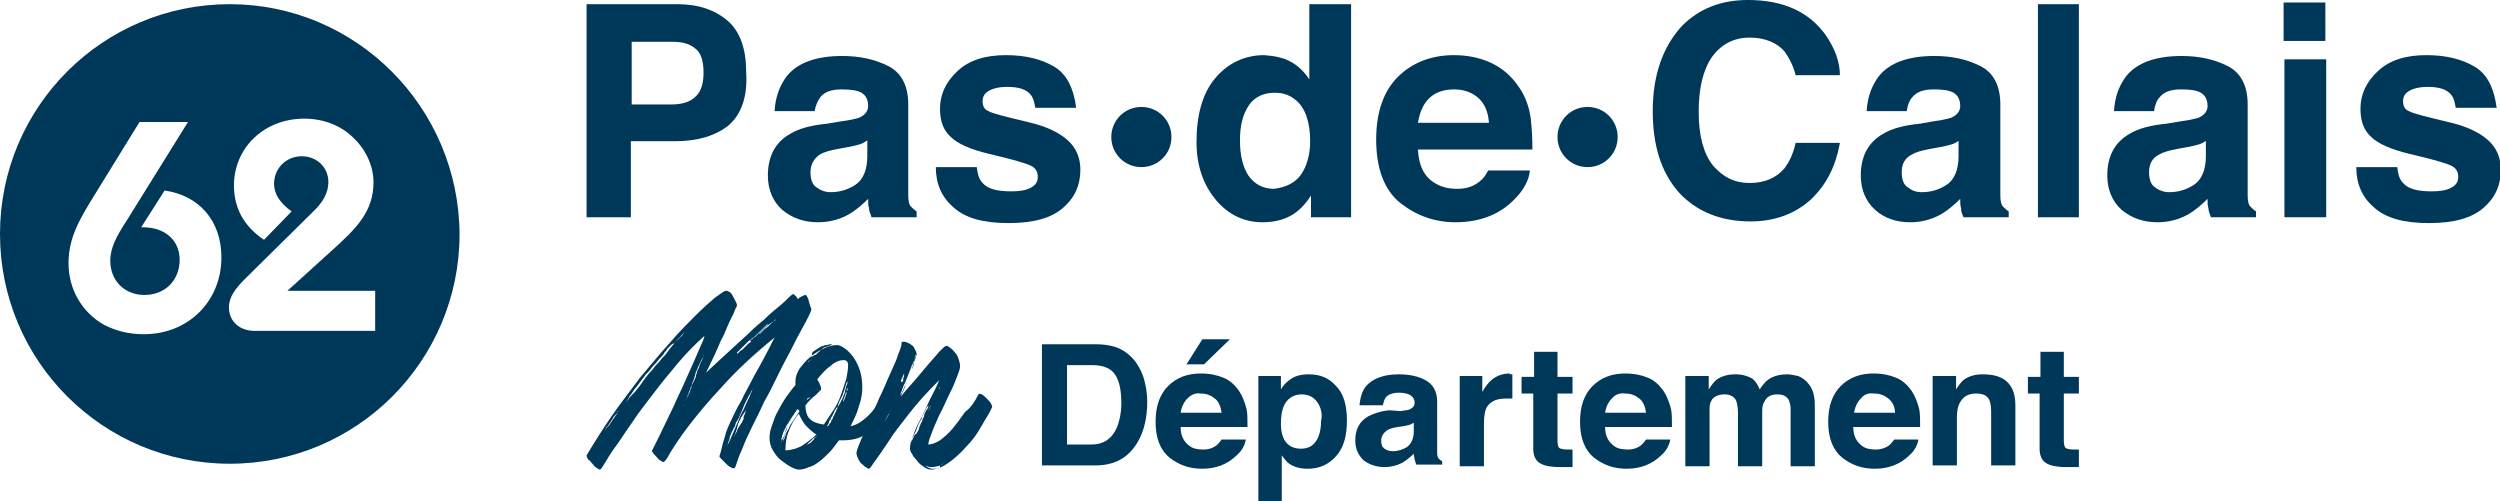 <?xml version="1.0" encoding="utf-8"?>
<!-- Generator: $$$/GeneralStr/196=Adobe Illustrator 27.6.0, SVG Export Plug-In . SVG Version: 6.00 Build 0)  -->
<svg version="1.1" id="Calque_1" xmlns="http://www.w3.org/2000/svg" xmlns:xlink="http://www.w3.org/1999/xlink" x="0px" y="0px"
	 viewBox="0 0 299.2 60" style="enable-background:new 0 0 299.2 60;" xml:space="preserve">
<style type="text/css">
	.st0{fill:#00385A;}
</style>
<g>
	<path class="st0" d="M27.5,0.5C12.3,0.5,0,12.8,0,28c0,15.2,12.3,27.5,27.5,27.5c15.2,0,27.5-12.3,27.5-27.5
		C54.9,12.8,42.6,0.5,27.5,0.5z M17.2,40c-1.8,0-3.3-0.4-4.7-1.1c-2.7-1.5-4.3-4.3-4.3-7.4c0-3.1,1.4-5.4,3.2-8.3l5.3-8.6h5.8
		l-7.4,11.9c-1.1,1.7-1.9,3.1-1.9,4.7c0,2.4,1.7,4.1,4.1,4.1c2.5,0,4.2-1.8,4.2-4.2c0-2.3-1.7-3.9-4.4-3.9c-0.1,0-0.1,0-0.2,0
		l2.8-4.4c4.2,0.6,6.8,3.7,6.8,8C26.5,36,22.6,40,17.2,40z M44.8,39.6H30.5c-1.9,0-3.1-1.2-3.1-2.8c0-1.3,0.8-2.3,2-3.5l8-7.9
		c1.3-1.2,1.9-2.4,1.9-3.6c0-1.8-1.4-3.1-3.2-3.1c-1.8,0-3.3,1.4-3.3,3.3c0,1.2,0.7,2.3,2.1,3.3l-3.3,3.4c-2.4-1.6-3.6-3.8-3.6-6.5
		c0-4.5,3.6-8,8.4-8c2.3,0,4.4,0.8,5.9,2.3c1.5,1.4,2.4,3.4,2.4,5.3c0,3.5-2,5.5-5,8.2l-5.3,4.8h10.5V39.6z"/>
	<g>
		<g>
			<path class="st0" d="M133.4,41.5c1,0.3,1.9,1,2.5,1.8c0.5,0.7,0.9,1.5,1.1,2.4c0.2,0.8,0.3,1.6,0.3,2.4c0,1.9-0.4,3.6-1.2,4.9
				c-1.1,1.8-2.7,2.7-5,2.7h-6.4V41.2h6.4C132,41.2,132.7,41.3,133.4,41.5z M127.7,43.7v9.5h2.9c1.5,0,2.5-0.7,3.1-2.1
				c0.3-0.8,0.5-1.7,0.5-2.8c0-1.5-0.2-2.6-0.7-3.4c-0.5-0.8-1.4-1.2-2.8-1.2H127.7z"/>
			<path class="st0" d="M146.4,45.2c0.8,0.3,1.4,0.9,1.9,1.6c0.4,0.6,0.7,1.4,0.9,2.2c0.1,0.5,0.1,1.2,0.1,2.1h-8
				c0,1.1,0.4,1.8,1.1,2.3c0.4,0.3,1,0.4,1.6,0.4c0.7,0,1.2-0.2,1.6-0.5c0.2-0.2,0.4-0.4,0.6-0.7h2.9c-0.1,0.6-0.4,1.3-1.1,1.9
				c-1,1-2.4,1.6-4.1,1.6c-1.5,0-2.7-0.4-3.9-1.3c-1.1-0.9-1.7-2.3-1.7-4.3c0-1.9,0.5-3.3,1.5-4.3c1-1,2.3-1.5,3.9-1.5
				C144.8,44.7,145.7,44.9,146.4,45.2z M142.1,47.7c-0.4,0.4-0.7,1-0.8,1.7h4.9c-0.1-0.7-0.3-1.3-0.8-1.7c-0.5-0.4-1-0.6-1.7-0.6
				C143.1,47,142.6,47.2,142.1,47.7z M147.2,40.6l-3.1,3h-2.1l1.9-3H147.2z"/>
			<path class="st0" d="M159.9,46.2c0.9,0.9,1.3,2.3,1.3,4.1c0,1.9-0.4,3.3-1.3,4.3c-0.9,1-2,1.5-3.4,1.5c-0.9,0-1.6-0.2-2.2-0.6
				c-0.3-0.2-0.6-0.6-0.9-1V60h-2.8V45h2.7v1.6c0.3-0.5,0.6-0.8,1-1.1c0.6-0.5,1.4-0.7,2.3-0.7C158,44.8,159,45.2,159.9,46.2z
				 M157.7,48.2c-0.4-0.6-1-1-1.9-1c-1,0-1.8,0.5-2.2,1.5c-0.2,0.5-0.3,1.2-0.3,2c0,1.2,0.3,2.1,1,2.6c0.4,0.3,0.9,0.4,1.4,0.4
				c0.8,0,1.4-0.3,1.8-0.9c0.4-0.6,0.6-1.4,0.6-2.4C158.3,49.6,158.1,48.8,157.7,48.2z"/>
			<path class="st0" d="M167.6,49.2c0.5-0.1,0.9-0.1,1.1-0.2c0.4-0.2,0.6-0.4,0.6-0.8c0-0.4-0.2-0.7-0.5-0.9
				c-0.3-0.2-0.8-0.3-1.4-0.3c-0.7,0-1.2,0.2-1.5,0.5c-0.2,0.2-0.3,0.6-0.4,1h-2.8c0.1-0.9,0.3-1.7,0.8-2.3c0.8-0.9,2.1-1.4,3.9-1.4
				c1.2,0,2.3,0.2,3.2,0.7c0.9,0.5,1.4,1.3,1.4,2.6V53c0,0.3,0,0.8,0,1.2c0,0.4,0.1,0.6,0.2,0.7c0.1,0.1,0.2,0.2,0.4,0.3v0.4h-3.1
				c-0.1-0.2-0.1-0.4-0.2-0.6c0-0.2-0.1-0.4-0.1-0.7c-0.4,0.4-0.9,0.8-1.4,1.1c-0.6,0.3-1.3,0.5-2.1,0.5c-1,0-1.8-0.3-2.5-0.8
				c-0.6-0.6-1-1.3-1-2.4c0-1.3,0.5-2.3,1.6-2.9c0.6-0.3,1.4-0.6,2.5-0.7L167.6,49.2z M169.4,50.5c-0.2,0.1-0.4,0.2-0.6,0.3
				c-0.2,0.1-0.4,0.1-0.8,0.2l-0.7,0.1c-0.6,0.1-1,0.2-1.3,0.4c-0.4,0.3-0.7,0.7-0.7,1.2c0,0.5,0.1,0.8,0.4,1c0.3,0.2,0.6,0.3,1,0.3
				c0.6,0,1.2-0.2,1.7-0.5c0.5-0.4,0.8-1,0.8-1.9V50.5z"/>
			<path class="st0" d="M180.8,44.8c0,0,0.1,0,0.2,0v2.9c-0.2,0-0.3,0-0.5,0c-0.1,0-0.3,0-0.3,0c-1.2,0-1.9,0.4-2.3,1.1
				c-0.2,0.4-0.3,1.1-0.3,1.9v5.1h-2.9V45h2.7v1.9c0.4-0.7,0.8-1.2,1.2-1.5c0.5-0.4,1.2-0.7,2.1-0.7
				C180.7,44.8,180.8,44.8,180.8,44.8z"/>
			<path class="st0" d="M182.1,47.1v-2h1.5v-3h2.8v3h1.8v2h-1.8v5.7c0,0.4,0.1,0.7,0.2,0.8c0.1,0.1,0.5,0.2,1,0.2c0.1,0,0.2,0,0.3,0
				c0.1,0,0.2,0,0.3,0v2.1l-1.4,0c-1.4,0-2.3-0.2-2.8-0.7c-0.3-0.3-0.5-0.8-0.5-1.5v-6.6H182.1z"/>
			<path class="st0" d="M197.2,45.2c0.8,0.3,1.4,0.9,1.9,1.6c0.4,0.6,0.7,1.4,0.9,2.2c0.1,0.5,0.1,1.2,0.1,2.1h-8
				c0,1.1,0.4,1.8,1.1,2.3c0.4,0.3,1,0.4,1.6,0.4c0.7,0,1.2-0.2,1.6-0.5c0.2-0.2,0.4-0.4,0.6-0.7h2.9c-0.1,0.6-0.4,1.3-1.1,1.9
				c-1,1-2.4,1.6-4.1,1.6c-1.5,0-2.7-0.4-3.9-1.3c-1.1-0.9-1.7-2.3-1.7-4.3c0-1.9,0.5-3.3,1.5-4.3c1-1,2.3-1.5,3.9-1.5
				C195.6,44.7,196.5,44.9,197.2,45.2z M192.9,47.7c-0.4,0.4-0.7,1-0.8,1.7h4.9c-0.1-0.7-0.3-1.3-0.8-1.7c-0.5-0.4-1-0.6-1.7-0.6
				C193.9,47,193.3,47.2,192.9,47.7z"/>
			<path class="st0" d="M215.2,45c0.5,0.2,0.9,0.5,1.3,1c0.3,0.4,0.5,0.8,0.6,1.4c0.1,0.4,0.1,0.9,0.1,1.6l0,6.8h-2.9v-6.9
				c0-0.4-0.1-0.7-0.2-1c-0.3-0.5-0.7-0.7-1.4-0.7c-0.8,0-1.3,0.3-1.6,1c-0.2,0.3-0.2,0.8-0.2,1.2v6.4h-2.9v-6.4
				c0-0.6-0.1-1.1-0.2-1.4c-0.2-0.5-0.7-0.8-1.4-0.8c-0.8,0-1.4,0.3-1.6,0.8c-0.2,0.3-0.2,0.7-0.2,1.3v6.5h-2.9V45h2.8v1.6
				c0.4-0.6,0.7-1,1-1.2c0.6-0.4,1.3-0.6,2.2-0.6c0.8,0,1.5,0.2,2,0.5c0.4,0.3,0.7,0.8,0.9,1.3c0.4-0.6,0.8-1.1,1.4-1.4
				c0.6-0.3,1.2-0.4,2-0.4C214.2,44.8,214.7,44.9,215.2,45z"/>
			<path class="st0" d="M226.9,45.2c0.8,0.3,1.4,0.9,1.9,1.6c0.4,0.6,0.7,1.4,0.9,2.2c0.1,0.5,0.1,1.2,0.1,2.1h-8
				c0,1.1,0.4,1.8,1.1,2.3c0.4,0.3,1,0.4,1.6,0.4c0.6,0,1.2-0.2,1.6-0.5c0.2-0.2,0.4-0.4,0.6-0.7h2.9c-0.1,0.6-0.4,1.3-1.1,1.9
				c-1,1-2.4,1.6-4.1,1.6c-1.5,0-2.7-0.4-3.9-1.3c-1.1-0.9-1.7-2.3-1.7-4.3c0-1.9,0.5-3.3,1.5-4.3c1-1,2.3-1.5,3.9-1.5
				C225.3,44.7,226.2,44.9,226.9,45.2z M222.7,47.7c-0.4,0.4-0.7,1-0.8,1.7h4.9c0-0.7-0.3-1.3-0.8-1.7c-0.5-0.4-1-0.6-1.7-0.6
				C223.6,47,223.1,47.2,222.7,47.7z"/>
			<path class="st0" d="M240.1,45.6c0.7,0.6,1.1,1.5,1.1,2.9v7.2h-2.9v-6.5c0-0.6-0.1-1-0.2-1.3c-0.3-0.6-0.8-0.8-1.6-0.8
				c-1,0-1.6,0.4-2,1.2c-0.2,0.4-0.3,1-0.3,1.6v5.8h-2.9V45h2.8v1.6c0.4-0.6,0.7-1,1-1.2c0.6-0.4,1.3-0.6,2.2-0.6
				C238.4,44.8,239.4,45,240.1,45.6z"/>
			<path class="st0" d="M242.7,47.1v-2h1.5v-3h2.8v3h1.8v2H247v5.7c0,0.4,0.1,0.7,0.2,0.8c0.1,0.1,0.5,0.2,1,0.2c0.1,0,0.2,0,0.3,0
				c0.1,0,0.2,0,0.3,0v2.1l-1.4,0c-1.4,0-2.3-0.2-2.8-0.7c-0.3-0.3-0.5-0.8-0.5-1.5v-6.6H242.7z"/>
		</g>
		<g>
			<path class="st0" d="M96.4,35.3c0.1,0,0.1,0.1,0.2,0.2c0.1,0.2,0.2,0.4,0.2,0.6c0.1,0.2,0.1,0.4,0.2,0.6c0.1,0.2,0.1,0.4,0.1,0.4
				c0,0-0.1,0.3-0.3,0.7c-0.2,0.4-0.5,1-0.9,1.7c-0.4,0.7-0.8,1.5-1.3,2.5c-0.5,0.9-1,1.9-1.5,2.9c-0.5,1-1,2.1-1.6,3.1
				c-0.5,1.1-1,2.1-1.5,3.1c-0.5,1-0.9,1.9-1.2,2.7c-0.4,0.8-0.6,1.6-0.8,2.1c0,0.1-0.2,0.2-0.4,0.1c-0.2-0.1-0.4-0.2-0.6-0.4
				c-0.2-0.2-0.4-0.4-0.6-0.6c-0.2-0.2-0.3-0.3-0.3-0.4c0.2-0.6,0.3-1.1,0.4-1.5c0.1-0.4,0.3-0.9,0.4-1.4c0.2-0.5,0.4-1,0.7-1.6
				c0.3-0.6,0.6-1.3,1.1-2.1c0.4-0.9,1-1.9,1.6-3.1c0.7-1.2,1.5-2.7,2.4-4.5c-2.6,2.1-4.7,4.1-6.3,5.9c-1.7,1.8-3,3.4-4,4.7
				c-1,1.3-1.7,2.4-2.2,3.2c-0.4,0.8-0.7,1.1-0.8,1.1c-0.1,0-0.2-0.1-0.4-0.2c-0.2-0.1-0.3-0.3-0.5-0.5c-0.2-0.2-0.3-0.3-0.4-0.5
				C78.1,54.1,78,54,78,54c0.2-0.4,0.5-1,0.9-1.8c0.4-0.8,0.8-1.7,1.3-2.7c0.5-1,0.9-2,1.4-3c0.5-1.1,0.9-2,1.3-2.9
				c0.4-0.9,0.7-1.6,1-2.3c0.3-0.6,0.4-1,0.4-1.1c-1.1,1-2.2,2.1-3.2,3.3c-1,1.2-2,2.4-2.9,3.6c-0.9,1.2-1.8,2.3-2.5,3.4
				c-0.8,1.1-1.4,2.1-2,2.9c-0.6,0.8-1,1.5-1.3,2c-0.3,0.5-0.5,0.8-0.6,0.8c-0.1,0-0.2-0.1-0.4-0.2c-0.2-0.1-0.3-0.3-0.5-0.5
				c-0.2-0.2-0.3-0.4-0.5-0.5c-0.1-0.2-0.2-0.3-0.2-0.5c0.9-1.5,1.9-3.1,3-4.7c1.1-1.6,2.3-3.1,3.4-4.6c1.2-1.4,2.3-2.8,3.5-4.1
				c1.1-1.3,2.2-2.4,3.1-3.3c0.9-0.9,1.8-1.7,2.4-2.2c0.7-0.5,1.1-0.8,1.3-0.8c0.2,0,0.3,0.1,0.5,0.2c0.2,0.2,0.3,0.4,0.4,0.6
				c0.1,0.2,0.2,0.4,0.3,0.6c0.1,0.2,0.1,0.3,0.1,0.4c0,0-0.1,0.2-0.2,0.4c-0.1,0.2-0.2,0.6-0.4,0.9c-0.2,0.4-0.4,0.8-0.6,1.3
				c-0.2,0.5-0.4,1-0.7,1.5c-0.5,1.2-1.1,2.5-1.8,3.9c1.9-1.8,3.6-3.3,5.1-4.7c0.6-0.6,1.3-1.2,1.9-1.7c0.6-0.6,1.2-1.1,1.7-1.5
				c0.5-0.4,0.9-0.8,1.2-1.1c0.3-0.3,0.5-0.4,0.5-0.4c0.1,0,0.1,0,0.2,0.1c0.1,0.1,0.1,0.1,0.2,0.2c0.1,0.1,0.1,0.2,0.2,0.3
				c0.1-0.1,0.1-0.1,0.2-0.2C96.1,35.4,96.3,35.3,96.4,35.3z M73.9,49.4c0-0.1,0.1-0.1,0.1-0.2c0-0.1,0.1-0.1,0.1-0.1
				c0-0.1,0.1-0.1,0.1-0.1c0,0,0,0.1-0.1,0.1c0,0-0.1,0.1-0.1,0.1C73.9,49.2,73.9,49.3,73.9,49.4c-0.1,0.1-0.2,0.2-0.4,0.4
				c-0.1,0.2-0.2,0.3-0.3,0.5c-0.1,0.1-0.1,0.2-0.2,0.3c-0.1,0.1-0.1,0.2-0.2,0.3c-0.1,0.1-0.1,0.2-0.2,0.2c0,0.1-0.1,0.1-0.1,0.2
				c-0.1,0.1-0.1,0.1-0.1,0.2c0,0.1-0.1,0.1-0.1,0.1c0,0.1-0.1,0.1-0.1,0.1c0,0,0-0.1,0.1-0.1c0,0,0.1-0.1,0.1-0.1
				c0-0.1,0.1-0.1,0.1-0.2c0.1-0.1,0.1-0.1,0.2-0.2c0.1-0.1,0.1-0.1,0.2-0.2c0.1-0.1,0.1-0.2,0.2-0.3c0.1-0.1,0.1-0.2,0.2-0.3
				c0.1-0.1,0.1-0.2,0.2-0.3c0.1-0.1,0.1-0.2,0.2-0.3c0.1-0.1,0.1-0.2,0.2-0.2C73.8,49.5,73.9,49.4,73.9,49.4z M80.7,41.1
				c0.2-0.2,0.3-0.4,0.5-0.5c0.1-0.2,0.3-0.3,0.4-0.4c0.1-0.1,0.2-0.3,0.3-0.4c0,0-0.1,0-0.1,0.1c0,0-0.1,0.1-0.1,0.1
				c0,0-0.1,0.1-0.1,0.1C81.3,40.4,81,40.7,80.7,41.1c-0.2,0-0.3,0.1-0.4,0.2c-0.1,0.1-0.2,0.2-0.3,0.3c-0.1,0.1-0.2,0.2-0.3,0.4
				c-0.1,0.1-0.2,0.2-0.3,0.4c-0.2,0.3-0.5,0.5-0.7,0.8c-0.2,0.3-0.5,0.5-0.7,0.8c-0.2,0.3-0.5,0.6-0.7,0.8
				c-0.2,0.3-0.4,0.5-0.6,0.8c-0.2,0.3-0.4,0.5-0.6,0.8c-0.2,0.2-0.4,0.5-0.5,0.7c-0.2,0.2-0.3,0.4-0.4,0.6
				c-0.1,0.2-0.2,0.3-0.3,0.5c0,0.1-0.1,0.1-0.1,0.2c0,0-0.1,0.1-0.1,0.1c0,0.1-0.1,0.1-0.1,0.1c0.1-0.1,0.2-0.2,0.3-0.4
				c0.1-0.1,0.2-0.3,0.3-0.4c0.1-0.2,0.3-0.4,0.5-0.6c0.2-0.2,0.4-0.4,0.6-0.7c0.2-0.2,0.4-0.5,0.6-0.8c0.2-0.3,0.4-0.5,0.6-0.8
				c0.2-0.3,0.5-0.5,0.7-0.8c0.2-0.3,0.5-0.6,0.7-0.8c0.2-0.3,0.4-0.5,0.7-0.8c0.2-0.3,0.4-0.5,0.6-0.8
				C80.3,41.6,80.5,41.3,80.7,41.1z M84.1,42.8c0-0.1,0.1-0.2,0.1-0.2c0,0,0-0.1,0-0.1L84.1,42.8C84.1,42.8,84,42.9,84,43
				c-0.1,0.1-0.1,0.2-0.2,0.4c-0.1,0.1-0.1,0.3-0.2,0.4c-0.1,0.2-0.1,0.3-0.2,0.5c-0.1,0.2-0.2,0.4-0.2,0.6
				c-0.1,0.2-0.1,0.4-0.2,0.6c-0.1,0.2-0.2,0.4-0.2,0.6c-0.1,0.2-0.2,0.4-0.2,0.5c-0.1,0.2-0.2,0.4-0.2,0.5
				c-0.1,0.2-0.1,0.3-0.2,0.5c-0.1,0.1-0.1,0.3-0.2,0.4c0,0.1-0.1,0.2-0.1,0.3c0,0.1,0,0.1-0.1,0.2c0,0,0,0.1,0,0.1l0.1-0.3
				c0-0.1,0.1-0.2,0.1-0.3c0.1-0.1,0.1-0.2,0.2-0.4c0.1-0.1,0.2-0.3,0.2-0.4c0.1-0.2,0.2-0.3,0.2-0.5c0.1-0.2,0.2-0.4,0.2-0.6
				c0.1-0.2,0.2-0.4,0.3-0.6c0.1-0.2,0.2-0.4,0.2-0.6c0.1-0.2,0.1-0.4,0.2-0.6c0.1-0.2,0.2-0.4,0.2-0.5c0.1-0.2,0.1-0.3,0.2-0.5
				c0.1-0.1,0.1-0.3,0.2-0.4C84.1,42.9,84.1,42.8,84.1,42.8z M90,46.7c0-0.1,0.1-0.1,0.1-0.1c0,0,0-0.1,0-0.1l0.1-0.1
				c0,0,0,0-0.1,0.1c0,0,0,0.1-0.1,0.1C90.1,46.6,90,46.7,90,46.7c-0.1,0.1-0.1,0.2-0.2,0.4c-0.1,0.1-0.2,0.3-0.3,0.5
				c-0.1,0.2-0.2,0.4-0.3,0.6c-0.1,0.2-0.2,0.4-0.3,0.7c-0.1,0.2-0.2,0.5-0.3,0.7c-0.1,0.3-0.2,0.5-0.4,0.8
				c-0.1,0.1-0.1,0.2-0.2,0.4C88,50.9,88,51,87.9,51.1c-0.1,0.1-0.1,0.2-0.2,0.4c-0.1,0.1-0.1,0.2-0.2,0.4c-0.1,0.2-0.2,0.5-0.2,0.7
				c-0.1,0.2-0.2,0.4-0.2,0.6c-0.1,0.2-0.1,0.4-0.2,0.6c0,0.1-0.1,0.2-0.1,0.2c0,0.1,0,0.1-0.1,0.2c0,0.1-0.1,0.1-0.1,0.2
				c0,0,0,0.1,0,0.1c0,0,0,0.1,0,0.1c0,0,0-0.1,0-0.1c0,0,0-0.1,0-0.1c0,0,0-0.1,0.1-0.2c0.1-0.1,0.1-0.2,0.2-0.4
				c0-0.1,0.1-0.2,0.1-0.3c0-0.1,0.1-0.2,0.1-0.3c0.1-0.2,0.2-0.4,0.3-0.6c0.1-0.2,0.2-0.5,0.3-0.7c0.1-0.2,0.2-0.5,0.3-0.7
				c0.1-0.2,0.2-0.5,0.3-0.7c0.2-0.5,0.4-1,0.7-1.5c0.2-0.5,0.4-0.9,0.6-1.3c0.1-0.2,0.2-0.4,0.2-0.5C89.9,47,90,46.9,90,46.7z
				 M89.4,48.9c0-0.1,0.1-0.2,0.1-0.2c0-0.1,0-0.1,0.1-0.2c0-0.1,0.1-0.1,0.1-0.2l-0.1,0.2c0,0-0.1,0.1-0.1,0.2
				C89.4,48.8,89.4,48.8,89.4,48.9c-0.1,0.1-0.1,0.2-0.2,0.3c-0.1,0.1-0.1,0.2-0.2,0.3c-0.1,0.1-0.1,0.2-0.2,0.3
				c-0.1,0.1-0.1,0.2-0.2,0.4c-0.1,0.1-0.1,0.2-0.2,0.4c-0.1,0.1-0.1,0.2-0.1,0.4c-0.1,0.1-0.1,0.2-0.1,0.3c0,0.1-0.1,0.2-0.1,0.3
				c0,0.1-0.1,0.2-0.1,0.3c0,0.1,0,0.1-0.1,0.2l-0.1,0.2L88,52c0-0.1,0.1-0.1,0.1-0.2c0-0.1,0.1-0.1,0.1-0.2c0-0.1,0.1-0.2,0.1-0.3
				c0.1-0.1,0.1-0.2,0.2-0.3c0.1-0.1,0.1-0.2,0.2-0.3c0.1-0.1,0.1-0.2,0.2-0.4c0.1-0.1,0.1-0.2,0.1-0.4c0-0.1,0.1-0.2,0.1-0.3
				c0.1-0.1,0.1-0.2,0.1-0.3C89.3,49.1,89.3,49,89.4,48.9z M90,40.6c0.1-0.1,0.2-0.2,0.4-0.3c0.1-0.1,0.2-0.2,0.3-0.3
				c0.1-0.1,0.2-0.2,0.3-0.3c0.1-0.1,0.2-0.2,0.3-0.3c0.1-0.1,0.2-0.2,0.2-0.2c0.1-0.1,0.1-0.1,0.2-0.2l0.2-0.2c0,0,0,0-0.1,0
				c-0.1,0.1-0.1,0.1-0.1,0.1c-0.1,0.1-0.2,0.2-0.4,0.4c-0.1,0.1-0.2,0.2-0.3,0.3c-0.1,0.1-0.2,0.2-0.3,0.3
				c-0.1,0.1-0.2,0.2-0.3,0.3c-0.1,0.1-0.2,0.2-0.4,0.3c-0.1,0.1-0.2,0.2-0.4,0.3c-0.1,0.1-0.2,0.2-0.3,0.3
				c-0.1,0.1-0.2,0.2-0.3,0.3c-0.1,0.1-0.2,0.2-0.3,0.3c-0.1,0.1-0.2,0.2-0.2,0.2c-0.1,0.1-0.1,0.1-0.2,0.2c0,0-0.1,0.1-0.1,0.1
				c0,0,0,0,0,0.1l0,0l0,0c0,0,0,0,0.1,0c0,0,0,0,0.1-0.1c0.1-0.1,0.1-0.1,0.2-0.2c0.1-0.1,0.2-0.1,0.3-0.2c0.1-0.1,0.2-0.2,0.3-0.3
				c0.1-0.1,0.2-0.2,0.3-0.3c0.1-0.1,0.2-0.2,0.4-0.3C89.7,40.8,89.8,40.7,90,40.6z M92.6,38.5c0,0,0.1-0.1,0.1-0.1
				c0,0,0.1-0.1,0.1-0.1l0.1-0.1c0,0-0.1,0-0.1,0.1C92.8,38.2,92.7,38.3,92.6,38.5c-0.1,0-0.2,0.1-0.4,0.2c-0.1,0.1-0.3,0.2-0.4,0.3
				c-0.1,0.1-0.2,0.2-0.4,0.4c-0.1,0.1-0.2,0.2-0.3,0.3c0,0-0.1,0.1-0.1,0.1c0,0-0.1,0.1-0.1,0.1L90.9,40c0,0,0,0,0.1-0.1
				c0,0,0.1-0.1,0.1-0.1c0,0,0.1-0.1,0.1-0.1c0.1-0.1,0.2-0.2,0.3-0.3c0.1-0.1,0.3-0.2,0.4-0.3c0.1-0.1,0.2-0.2,0.4-0.4
				C92.4,38.6,92.6,38.5,92.6,38.5z"/>
			<path class="st0" d="M106.5,45c0.1-0.2,0.2-0.2,0.4-0.1c0.2,0.1,0.4,0.2,0.6,0.4c0.2,0.2,0.3,0.3,0.5,0.5
				c0.1,0.2,0.2,0.3,0.1,0.4c-0.2,0.6-0.5,1.2-0.9,2c-0.4,0.7-0.9,1.5-1.5,2.1c-0.6,0.7-1.3,1.3-2.1,1.7c-0.8,0.5-1.7,0.7-2.8,0.7
				c-0.1,0-0.2,0-0.2,0c-0.1,0-0.2,0-0.2,0c-0.4,0.5-0.7,1-1.1,1.4c-0.4,0.4-0.8,0.8-1.2,1.1c-0.4,0.3-0.8,0.6-1.3,0.7
				c-0.4,0.2-0.8,0.3-1.2,0.3c-0.2,0-0.5-0.1-0.9-0.3c-0.4-0.2-0.8-0.5-1.2-0.8c-0.4-0.3-0.7-0.7-1-1.2c-0.3-0.5-0.4-1-0.4-1.5
				c0-0.5,0.1-1,0.3-1.5c0.2-0.6,0.4-1.2,0.7-1.7c0.3-0.6,0.6-1.1,1-1.7c0.4-0.5,0.7-1,1.1-1.4v-0.5c0-0.5,0.2-1,0.5-1.5
				c0.4-0.5,0.8-1,1.3-1.4c0.5-0.4,1.1-0.8,1.6-1c0.6-0.3,1.1-0.4,1.6-0.4c0.2,0,0.5,0.1,0.9,0.4c0.3,0.2,0.7,0.6,1,1
				c0.3,0.4,0.6,1,0.8,1.6c0.2,0.6,0.3,1.3,0.3,2.1c0,0.6-0.1,1.4-0.4,2.2c-0.2,0.8-0.6,1.6-1,2.4c0.6-0.1,1.1-0.4,1.6-0.8
				c0.5-0.4,1-0.9,1.4-1.5c0.4-0.6,0.8-1.2,1.1-1.8C106,45.9,106.3,45.4,106.5,45z M93.6,52.7c0-0.1,0-0.1,0.1-0.2
				c0-0.1,0-0.1,0.1-0.2c0-0.1,0.1-0.2,0.1-0.3c0-0.1,0.1-0.2,0.1-0.3c0-0.2,0.1-0.4,0.2-0.6c0-0.1,0.1-0.2,0.1-0.2
				c0-0.1,0.1-0.1,0.1-0.2c0-0.1,0.1-0.1,0.1-0.2c0,0,0-0.1,0.1-0.1c0,0,0-0.1,0.1-0.1c0,0,0,0.1-0.1,0.1c0,0-0.1,0.1-0.1,0.1
				c0,0.1-0.1,0.1-0.1,0.2c-0.1,0.1-0.2,0.3-0.2,0.5c0,0.1-0.1,0.2-0.1,0.3c0,0.1-0.1,0.2-0.1,0.3c0,0.1-0.1,0.2-0.1,0.3
				c0,0.1,0,0.2-0.1,0.3c0,0.1-0.1,0.2-0.1,0.3c0,0,0,0.1,0,0.1C93.5,52.6,93.5,52.6,93.6,52.7c-0.1,0.1-0.1,0.2-0.1,0.2
				c0,0.1,0,0.1,0,0.2v0.1v0c0,0,0,0,0,0c0,0,0,0,0-0.1c0,0,0-0.1,0-0.2C93.6,52.8,93.6,52.8,93.6,52.7z M93.8,52.7
				c0-0.1,0-0.2,0.1-0.2c0-0.1,0-0.2,0.1-0.3c0-0.2,0.1-0.4,0.2-0.6l0.2-0.3c0-0.1,0.1-0.2,0.1-0.3c0.1-0.1,0.1-0.2,0.2-0.3
				c0.1-0.1,0.1-0.2,0.2-0.3l0.4-0.6c0.1-0.1,0.1-0.2,0.2-0.3c0.1-0.1,0.1-0.2,0.2-0.3L95.5,49L95.4,49c-0.1,0.1-0.1,0.2-0.2,0.3
				c-0.1,0.1-0.1,0.2-0.2,0.3l-0.4,0.6c-0.1,0.1-0.1,0.2-0.2,0.3c0,0.1-0.1,0.2-0.2,0.3c0,0.1-0.1,0.1-0.1,0.2c0,0.1,0,0.1-0.1,0.2
				c0,0.1-0.1,0.1-0.1,0.2c0,0.1,0,0.1-0.1,0.2c0,0.1-0.1,0.2-0.1,0.3c0,0.1-0.1,0.2-0.1,0.3c0,0.1,0,0.2-0.1,0.3c0,0,0,0.1,0,0.1
				C93.7,52.6,93.7,52.7,93.8,52.7c-0.1,0.2-0.1,0.3-0.1,0.4c0,0,0,0.1,0,0.1c0,0,0,0.1,0,0.1v0.1v-0.1c0-0.1,0-0.1,0-0.3
				c0-0.1,0-0.1,0-0.2C93.7,52.9,93.8,52.8,93.8,52.7z M94,53.9c0.6,0,1.3-0.2,1.9-0.5c0.6-0.4,1.2-0.8,1.8-1.4
				c-0.5-0.3-0.9-0.7-1.3-1.1c-0.3-0.4-0.6-0.9-0.8-1.4c-0.5,0.6-0.9,1.3-1.2,2.1C94.1,52.3,94,53.1,94,53.9z M96.4,48.5
				c0,0.6,0.1,1.1,0.4,1.5c0.3,0.4,0.9,0.7,1.8,0.8c0.4-0.6,0.8-1.2,1.2-1.8c0.4-0.6,0.7-1.3,0.9-1.9c0.2-0.6,0.4-1.2,0.6-1.8
				c0.1-0.6,0.2-1.1,0.2-1.6c0-0.4-0.2-0.6-0.5-0.6c-0.5,0-1.1,0.2-1.6,0.7c-0.6,0.4-1.1,1-1.6,1.6c0.2,0.3,0.3,0.5,0.4,0.8
				c0.1,0.3,0.1,0.4,0,0.5c-0.1,0.1-0.3,0.3-0.6,0.6C97.2,47.6,96.8,48,96.4,48.5z M97.6,52.3c0.1,0,0.1-0.1,0.1-0.1
				c0-0.1,0.1-0.1,0.1-0.2c0,0,0,0,0,0s0,0,0,0L97.6,52.3c-0.1,0-0.2,0.1-0.3,0.2c-0.1,0.1-0.1,0.1-0.2,0.2
				c-0.1,0.1-0.1,0.1-0.2,0.2c-0.1,0-0.1,0.1-0.1,0.1c-0.1,0-0.1,0.1-0.1,0.1c0,0-0.1,0.1-0.1,0.1c0,0-0.1,0.1-0.1,0.1l0.3-0.2
				c0.1,0,0.1-0.1,0.2-0.1c0.1-0.1,0.1-0.1,0.2-0.2c0.1-0.1,0.1-0.1,0.2-0.2C97.4,52.5,97.5,52.4,97.6,52.3z M96.6,47.7
				c0,0.1,0,0.1,0,0.1c0,0,0,0.1,0,0.1c0.1-0.1,0.1-0.2,0.2-0.2c0.1-0.1,0.1-0.1,0.2-0.2c0.1-0.1,0.1-0.1,0.2-0.2
				c0.1-0.1,0.1-0.1,0.2-0.2l0.3-0.3l0.3-0.3c0,0,0,0-0.1,0.1c0,0-0.1,0-0.1,0.1c0,0-0.1,0.1-0.1,0.1c-0.1,0.1-0.2,0.2-0.3,0.3
				c-0.1,0.1-0.2,0.2-0.4,0.4L96.6,47.7z M96.8,43.2c-0.1,0-0.1,0.1-0.1,0.1c0,0-0.1,0.1-0.1,0.1l-0.1,0.1h0l0.1-0.1
				c0,0,0.1-0.1,0.1-0.1C96.8,43.3,96.8,43.3,96.8,43.2c0.1,0,0.1,0,0.2-0.1c0.1,0,0.1-0.1,0.2-0.1c0.1-0.1,0.1-0.1,0.2-0.2
				c0.1-0.1,0.1-0.1,0.2-0.1c0.1-0.1,0.2-0.1,0.2-0.2c0.1-0.1,0.1-0.1,0.2-0.1c0.1,0,0.2-0.1,0.2-0.1c0.1,0,0.1-0.1,0.2-0.1
				c0.1-0.1,0.2-0.1,0.3-0.2L99,42v0c0,0-0.1,0-0.1,0.1c-0.1,0-0.1,0.1-0.3,0.1c-0.1,0.1-0.3,0.1-0.4,0.2c-0.1,0.1-0.3,0.2-0.5,0.3
				c-0.1,0.1-0.3,0.2-0.4,0.3C97.1,43,97,43.1,96.8,43.2z M97.1,42.7C97.1,42.7,97,42.8,97.1,42.7C97,42.8,97,42.8,97.1,42.7
				L97,42.8C97,42.8,97.1,42.8,97.1,42.7c0.1,0,0.1,0,0.2-0.1c0.1,0,0.1-0.1,0.2-0.1c0.1,0,0.2-0.1,0.2-0.1c0.1-0.1,0.1-0.1,0.2-0.2
				c0,0,0.1-0.1,0.1-0.1c0.1,0,0.1,0,0.1-0.1c0.1,0,0.1-0.1,0.1-0.1c0,0,0.1,0,0.1-0.1c0.1,0,0.1-0.1,0.3-0.2c0.1,0,0.2-0.1,0.3-0.1
				c0.1,0,0.2-0.1,0.3-0.1c0.1,0,0.2-0.1,0.2-0.1c0.1,0,0.2-0.1,0.2-0.1c0,0,0.1,0,0.1,0c0,0,0.1,0,0.1,0h0.1c0,0,0,0,0,0h-0.2h-0.2
				c-0.1,0-0.2,0-0.2,0c0,0-0.1,0-0.3,0.1c0,0-0.1,0-0.1,0c0,0-0.1,0-0.1,0c-0.1,0-0.2,0.1-0.3,0.1c-0.1,0-0.2,0.1-0.3,0.1
				c-0.1,0.1-0.2,0.1-0.3,0.2c-0.1,0.1-0.2,0.1-0.3,0.2c-0.2,0.1-0.3,0.2-0.4,0.3C97.2,42.6,97.1,42.7,97.1,42.7z M100.3,48.7
				c0-0.1,0.1-0.1,0.1-0.2c0-0.1,0.1-0.1,0.1-0.2c0.1-0.1,0.1-0.2,0.2-0.4c0.1-0.1,0.1-0.2,0.2-0.4c0-0.1,0.1-0.2,0.1-0.3
				c0.1-0.1,0.1-0.2,0.1-0.3c0.1-0.4,0.2-0.8,0.3-1c0-0.1,0.1-0.2,0.1-0.3c0,0,0-0.1,0-0.1c0,0,0,0.1,0,0.1c0,0,0,0.1-0.1,0.1
				c0,0,0,0.1-0.1,0.1c0,0.1-0.1,0.3-0.1,0.4c-0.1,0.2-0.1,0.4-0.2,0.6c0,0.1-0.1,0.2-0.1,0.3c0,0.1-0.1,0.2-0.1,0.3
				c-0.1,0.1-0.1,0.2-0.2,0.4c-0.1,0.1-0.1,0.2-0.2,0.4C100.3,48.4,100.3,48.5,100.3,48.7c-0.1,0-0.1,0.1-0.2,0.1
				c0,0.1-0.1,0.1-0.1,0.2c-0.1,0.1-0.2,0.3-0.2,0.4c-0.1,0.1-0.1,0.2-0.2,0.4c-0.1,0.1-0.2,0.2-0.2,0.4c-0.1,0.1-0.2,0.2-0.2,0.4
				c0,0.1-0.1,0.1-0.1,0.2c-0.1,0.1-0.1,0.1-0.1,0.2h0.1l0.2-0.3c0.1-0.1,0.2-0.2,0.2-0.4c0.1-0.1,0.2-0.2,0.2-0.4
				c0.1-0.1,0.2-0.3,0.2-0.4c0.1-0.1,0.1-0.2,0.2-0.4c0-0.1,0.1-0.1,0.1-0.2C100.2,48.8,100.2,48.8,100.3,48.7z M101.4,46.8
				c0-0.1,0.1-0.3,0.1-0.4c0-0.1,0.1-0.3,0.1-0.4c0-0.1,0.1-0.3,0.1-0.4c0-0.1,0-0.3,0.1-0.4c0-0.1,0.1-0.3,0.1-0.4
				c0-0.1,0-0.2,0-0.3v-0.5v-0.2v0.1c0,0,0,0,0,0.1c0,0,0,0.1,0,0.1c0,0.1,0,0.1,0,0.2c0,0.1,0,0.2,0,0.3c0,0.1,0,0.2,0,0.3
				c0,0.1,0,0.2-0.1,0.4c0,0.1-0.1,0.3-0.1,0.4c0,0.1-0.1,0.3-0.1,0.4c0,0.1-0.1,0.3-0.1,0.4C101.3,46.5,101.3,46.6,101.4,46.8
				c-0.1,0.1-0.2,0.2-0.2,0.3c0,0.1-0.1,0.2-0.1,0.3c0,0.1-0.1,0.2-0.1,0.3c0,0.1-0.1,0.1-0.1,0.2c0,0.1,0,0.1,0,0.1c0,0,0,0,0,0.1
				l0.1-0.2c0-0.1,0.1-0.1,0.1-0.2c0-0.1,0.1-0.2,0.1-0.3c0-0.1,0.1-0.2,0.1-0.3C101.3,47,101.3,46.9,101.4,46.8z"/>
			<path class="st0" d="M117.1,47.2c0.1-0.1,0.2-0.1,0.4,0c0.2,0.1,0.4,0.3,0.6,0.5c0.2,0.2,0.4,0.4,0.5,0.6
				c0.1,0.2,0.2,0.4,0.1,0.5c-0.3,0.7-0.8,1.4-1.3,2.3c-0.5,0.9-1.1,1.7-1.8,2.4c-0.7,0.8-1.4,1.4-2.1,1.9c-0.7,0.5-1.4,0.8-2.1,0.8
				c-0.2,0-0.5-0.1-0.8-0.3c-0.3-0.2-0.6-0.4-0.8-0.7c-0.2-0.3-0.5-0.5-0.6-0.8c-0.2-0.3-0.3-0.5-0.3-0.7c0-0.4,0.1-0.9,0.4-1.6
				c0.2-0.6,0.5-1.3,0.9-2c0.4-0.7,0.7-1.5,1.1-2.3c0.4-0.8,0.8-1.5,1.1-2.3c-1.4,1.4-2.6,2.7-3.6,4c-1,1.3-1.9,2.4-2.5,3.4
				c-0.7,1-1.2,1.8-1.6,2.3c-0.4,0.6-0.6,0.9-0.7,0.9c-0.1,0-0.2-0.1-0.4-0.2c-0.2-0.1-0.3-0.3-0.5-0.4c-0.2-0.2-0.3-0.4-0.4-0.6
				c-0.1-0.2-0.2-0.5-0.2-0.7c0-0.1,0.1-0.5,0.4-1.2c0.3-0.7,0.6-1.4,1-2.4c0.4-0.9,0.9-1.9,1.3-2.9c0.5-1,0.9-2,1.3-2.9
				c0.4-0.9,0.8-1.7,1-2.4c0.3-0.7,0.4-1.1,0.4-1.3c0,0,0-0.1,0-0.1c0-0.1,0.1-0.1,0.2-0.1c0.1,0,0.3,0,0.5,0.1
				c0.2,0.1,0.4,0.2,0.5,0.3c0.2,0.1,0.3,0.3,0.4,0.5c0.1,0.2,0.2,0.4,0.2,0.6c0,0.1-0.1,0.3-0.2,0.7c-0.1,0.3-0.3,0.7-0.4,1.2
				c-0.2,0.5-0.4,1-0.6,1.5c-0.2,0.6-0.5,1.1-0.7,1.7c0.5-0.7,1.1-1.3,1.7-2c0.6-0.7,1.1-1.3,1.6-1.9c0.5-0.6,1-1.1,1.3-1.5
				c0.4-0.4,0.6-0.6,0.8-0.7c0,0,0,0,0,0c0,0,0,0,0,0s0,0,0.1,0c0.1,0,0.1,0,0.1,0c0.1,0.1,0.2,0.1,0.4,0.3c0.2,0.1,0.3,0.3,0.5,0.5
				s0.3,0.4,0.4,0.7c0.1,0.3,0.2,0.6,0.2,0.9c0,0.3-0.1,0.6-0.3,1.1c-0.2,0.5-0.4,1.1-0.7,1.7c-0.3,0.6-0.6,1.2-0.9,1.9
				c-0.3,0.7-0.7,1.3-0.9,1.9c-0.3,0.6-0.5,1.2-0.7,1.7c-0.2,0.5-0.3,0.9-0.3,1.1c0.4,0,0.9-0.2,1.4-0.5c0.5-0.4,1-0.8,1.5-1.4
				c0.5-0.6,1-1.3,1.5-2C116.2,48.8,116.7,48,117.1,47.2z M106.8,48.7c0.1-0.2,0.2-0.4,0.2-0.5c0.1-0.2,0.1-0.4,0.2-0.5
				c0.1-0.2,0.2-0.4,0.2-0.6c0.1-0.2,0.1-0.4,0.2-0.5c0.1-0.2,0.1-0.3,0.2-0.5c0.1-0.2,0.1-0.3,0.2-0.4c0.1-0.1,0.1-0.3,0.1-0.4
				c0-0.1,0.1-0.2,0.1-0.3c0,0,0-0.1,0-0.1c0,0,0-0.1,0-0.1c0,0,0-0.1,0-0.1l-1.3,2.9C107,48,106.9,48.3,106.8,48.7
				c-0.2,0.3-0.3,0.6-0.5,0.9c-0.1,0.1-0.1,0.3-0.2,0.4c0,0.1-0.1,0.2-0.1,0.3c-0.1,0.1-0.1,0.2-0.1,0.2c0-0.1,0.1-0.1,0.1-0.2
				l0.3-0.6c0.1-0.1,0.1-0.3,0.2-0.4C106.6,49.1,106.7,48.9,106.8,48.7z M107.7,47.4C107.7,47.4,107.7,47.3,107.7,47.4
				c0-0.1,0-0.1,0-0.1c0,0,0-0.1,0.1-0.1c0.1-0.1,0.2-0.3,0.3-0.6c0.1-0.1,0.1-0.3,0.2-0.4c0.1-0.1,0.1-0.3,0.2-0.4
				c0.1-0.2,0.1-0.3,0.2-0.5c0.1-0.2,0.1-0.3,0.2-0.5c0.1-0.2,0.1-0.3,0.2-0.5c0.1-0.2,0.1-0.3,0.2-0.5c0.1-0.2,0.1-0.3,0.1-0.5
				c0-0.1,0.1-0.3,0.1-0.4c0.1-0.3,0.1-0.5,0.1-0.7v-0.1c0,0,0-0.1,0-0.1c0,0,0,0,0-0.1l0,0.1v0.1v0.1c0,0,0,0.1,0,0.1
				c0,0,0,0.1,0,0.1c0,0.1-0.1,0.1-0.1,0.2c0,0.1,0,0.1,0,0.2c0,0.1-0.1,0.3-0.1,0.4c-0.1,0.1-0.1,0.3-0.2,0.4
				c-0.1,0.1-0.1,0.3-0.2,0.5c-0.1,0.2-0.1,0.3-0.2,0.5c-0.1,0.2-0.1,0.3-0.2,0.5c-0.1,0.2-0.1,0.3-0.2,0.5
				c-0.1,0.2-0.1,0.3-0.2,0.4c-0.1,0.1-0.1,0.3-0.2,0.4c0,0.1-0.1,0.3-0.1,0.4c0,0.1-0.1,0.2-0.1,0.2L107.7,47.4z M109.8,51.7
				c0.1-0.2,0.2-0.3,0.2-0.5c0.1-0.2,0.1-0.3,0.2-0.5c0.1-0.2,0.2-0.3,0.2-0.5c0.1-0.2,0.2-0.3,0.2-0.5c0.1-0.4,0.3-0.6,0.4-0.8
				c0.1-0.1,0.1-0.3,0.1-0.4c0-0.1,0.1-0.2,0.1-0.2c0-0.1,0-0.1,0.1-0.2c0,0,0,0,0-0.1c0,0,0,0,0,0.1c0,0-0.1,0.1-0.1,0.2
				c0,0.1-0.1,0.2-0.1,0.2c-0.1,0.1-0.1,0.2-0.2,0.3c-0.1,0.1-0.1,0.3-0.2,0.4c-0.1,0.1-0.1,0.3-0.2,0.4c-0.1,0.2-0.2,0.3-0.2,0.5
				c-0.1,0.2-0.2,0.3-0.3,0.5c-0.1,0.2-0.1,0.3-0.2,0.5c-0.1,0.2-0.1,0.3-0.2,0.5c0,0.1-0.1,0.2-0.1,0.2c0,0.1-0.1,0.1-0.1,0.2
				c0,0.1-0.1,0.2-0.1,0.2c0,0.1,0,0.1-0.1,0.2c-0.1,0.1-0.1,0.3-0.1,0.4c0,0.1,0,0.1,0,0.1c0,0,0,0.1,0,0.1v0.2v0l0,0
				c0-0.1,0-0.1,0-0.2c0-0.2,0.1-0.4,0.2-0.6c0.1-0.1,0.1-0.3,0.2-0.4C109.7,52,109.7,51.8,109.8,51.7z M112.6,55.7
				c0.1,0,0.1-0.1,0.1-0.1c0,0,0.1,0,0.1-0.1c0,0,0.1,0,0.1-0.1l-0.1,0.1C112.8,55.5,112.7,55.6,112.6,55.7
				c-0.3,0.1-0.5,0.1-0.9,0.2h-0.2c0,0-0.1,0-0.1,0c0,0-0.1,0-0.1,0c-0.1,0-0.3-0.1-0.4-0.1l-0.2-0.1c0,0-0.1,0-0.1-0.1c0,0,0,0,0,0
				c0,0,0,0,0,0c0,0,0,0,0,0l0.1,0.1c0,0,0.1,0,0.1,0.1l0.2,0.1c0,0,0.1,0.1,0.2,0.1c0.1,0,0.1,0,0.2,0.1c0,0,0.1,0,0.1,0
				c0,0,0.1,0,0.1,0h0.3c0.1,0,0.2,0,0.2,0c0.1,0,0.1,0,0.2-0.1c0.1,0,0.2,0,0.2-0.1C112.5,55.7,112.5,55.7,112.6,55.7z M112.5,46.3
				c-0.2,0.4-0.4,0.9-0.7,1.4c-0.1,0.1-0.1,0.3-0.2,0.4c-0.1,0.1-0.1,0.3-0.2,0.4c-0.1,0.1-0.1,0.2-0.2,0.4c0,0.1-0.1,0.2-0.1,0.3
				c0,0.1-0.1,0.2-0.1,0.3c0,0.1-0.1,0.2-0.1,0.2c0,0.1-0.1,0.1-0.1,0.2c0-0.1,0-0.1,0.1-0.2c0-0.1,0.1-0.1,0.1-0.2
				c0-0.1,0.1-0.2,0.1-0.3c0.1-0.2,0.2-0.4,0.3-0.7c0.1-0.3,0.2-0.5,0.4-0.8c0.1-0.1,0.1-0.3,0.2-0.4c0.1-0.1,0.1-0.2,0.2-0.4
				c0.1-0.1,0.1-0.3,0.2-0.4C112.5,46.6,112.5,46.5,112.5,46.3c0.1-0.1,0.1-0.1,0.2-0.2c0-0.1,0.1-0.2,0.1-0.2
				c0-0.1,0.1-0.1,0.1-0.2c0,0.1-0.1,0.1-0.1,0.2c0,0-0.1,0.1-0.1,0.2C112.6,46.2,112.6,46.3,112.5,46.3z"/>
		</g>
	</g>
	<g>
		<path class="st0" d="M87.2,15c-1.5,1.2-3.6,1.9-6.4,1.9h-5.3V26h-5.3V0.5h10.9c2.5,0,4.5,0.7,6,2c1.5,1.3,2.2,3.4,2.2,6.1
			C89.5,11.6,88.7,13.7,87.2,15z M83.2,5.8c-0.7-0.6-1.6-0.8-2.8-0.8h-4.8v7.5h4.8c1.2,0,2.2-0.3,2.8-0.9c0.7-0.6,1-1.6,1-2.9
			C84.2,7.3,83.9,6.3,83.2,5.8z"/>
		<path class="st0" d="M100.8,14.5c0.9-0.1,1.6-0.3,2-0.4c0.7-0.3,1.1-0.8,1.1-1.4c0-0.8-0.3-1.3-0.8-1.6c-0.5-0.3-1.3-0.4-2.4-0.4
			c-1.2,0-2,0.3-2.5,0.9c-0.3,0.4-0.6,1-0.7,1.7h-4.8c0.1-1.7,0.6-3,1.4-4.1c1.3-1.7,3.6-2.5,6.7-2.5c2.1,0,3.9,0.4,5.5,1.2
			c1.6,0.8,2.4,2.4,2.4,4.6v8.7c0,0.6,0,1.3,0,2.2c0,0.6,0.1,1.1,0.3,1.3c0.2,0.2,0.4,0.4,0.7,0.6V26h-5.4c-0.1-0.4-0.3-0.7-0.3-1.1
			c-0.1-0.3-0.1-0.7-0.1-1.1c-0.7,0.7-1.5,1.4-2.4,1.9c-1.1,0.6-2.3,0.9-3.6,0.9c-1.7,0-3.1-0.5-4.3-1.5c-1.1-1-1.7-2.4-1.7-4.1
			c0-2.3,0.9-4,2.7-5c1-0.6,2.4-1,4.4-1.2L100.8,14.5z M103.8,16.8c-0.3,0.2-0.6,0.4-1,0.5c-0.3,0.1-0.8,0.2-1.3,0.3l-1.1,0.2
			c-1.1,0.2-1.8,0.4-2.3,0.7C97.4,19,97,19.7,97,20.6c0,0.8,0.2,1.5,0.7,1.8c0.5,0.4,1.1,0.6,1.7,0.6c1.1,0,2.1-0.3,3-0.9
			c0.9-0.6,1.4-1.8,1.4-3.4V16.8z"/>
		<path class="st0" d="M116.9,20c0.1,0.9,0.3,1.5,0.7,1.9c0.6,0.7,1.7,1,3.4,1c1,0,1.7-0.1,2.3-0.4c0.6-0.3,0.9-0.7,0.9-1.3
			c0-0.6-0.2-1-0.7-1.3c-0.5-0.3-2.2-0.8-5.2-1.5c-2.1-0.5-3.7-1.2-4.5-2c-0.9-0.8-1.3-1.9-1.3-3.4c0-1.7,0.7-3.2,2.1-4.5
			c1.4-1.3,3.3-1.9,5.8-1.9c2.4,0,4.3,0.5,5.8,1.4c1.5,0.9,2.3,2.6,2.6,4.9h-4.9c-0.1-0.6-0.2-1.1-0.5-1.5c-0.5-0.7-1.5-1-2.8-1
			c-1.1,0-1.8,0.2-2.3,0.5c-0.5,0.3-0.7,0.7-0.7,1.2c0,0.6,0.2,1,0.7,1.2c0.5,0.3,2.2,0.7,5.1,1.4c2,0.5,3.4,1.2,4.4,2.1
			c1,0.9,1.5,2.1,1.5,3.5c0,1.9-0.7,3.4-2.1,4.6c-1.4,1.2-3.5,1.8-6.5,1.8c-3,0-5.2-0.6-6.6-1.9c-1.4-1.2-2.1-2.8-2.1-4.8H116.9z"/>
		<path class="st0" d="M154.5,7.4c0.9,0.5,1.6,1.2,2.2,2.1v-9h5V26h-4.8v-2.6c-0.7,1.1-1.5,1.9-2.4,2.4c-0.9,0.5-2,0.8-3.4,0.8
			c-2.2,0-4.1-0.9-5.6-2.7c-1.5-1.8-2.3-4.1-2.3-6.9c0-3.2,0.7-5.8,2.2-7.6c1.5-1.8,3.5-2.8,5.9-2.8C152.6,6.7,153.6,6.9,154.5,7.4z
			 M155.7,20.9c0.7-1,1.1-2.4,1.1-4c0-2.3-0.6-4-1.7-4.9c-0.7-0.6-1.5-0.9-2.5-0.9c-1.4,0-2.5,0.5-3.2,1.6c-0.7,1.1-1,2.4-1,4.1
			c0,1.7,0.3,3.1,1,4.2c0.7,1,1.7,1.6,3.1,1.6C153.9,22.4,155,21.9,155.7,20.9z"/>
		<path class="st0" d="M178.4,7.5c1.3,0.6,2.4,1.5,3.3,2.8c0.8,1.1,1.3,2.4,1.5,3.9c0.1,0.9,0.2,2.1,0.2,3.7h-13.7
			c0.1,1.9,0.7,3.2,2,4c0.8,0.5,1.7,0.7,2.7,0.7c1.1,0,2-0.3,2.7-0.9c0.4-0.3,0.7-0.7,1-1.3h5c-0.1,1.1-0.7,2.3-1.8,3.4
			c-1.7,1.8-4.1,2.8-7.1,2.8c-2.5,0-4.7-0.8-6.6-2.3c-1.9-1.5-2.9-4.1-2.9-7.6c0-3.3,0.9-5.8,2.6-7.5c1.7-1.7,4-2.6,6.7-2.6
			C175.6,6.6,177.1,6.9,178.4,7.5z M171,11.8c-0.7,0.7-1.1,1.7-1.3,2.9h8.5c-0.1-1.3-0.5-2.3-1.3-3c-0.8-0.7-1.8-1-2.9-1
			C172.7,10.7,171.7,11.1,171,11.8z"/>
		<path class="st0" d="M201.3,3.1C203.4,1,206,0,209.2,0c4.2,0,7.3,1.4,9.3,4.2c1.1,1.6,1.7,3.2,1.7,4.8h-5.3
			c-0.3-1.2-0.8-2.1-1.3-2.8c-0.9-1.1-2.4-1.7-4.2-1.7c-1.9,0-3.4,0.8-4.5,2.3c-1.1,1.6-1.6,3.8-1.6,6.6c0,2.9,0.6,5,1.7,6.4
			c1.2,1.4,2.6,2.1,4.4,2.1c1.8,0,3.2-0.6,4.2-1.8c0.5-0.7,1-1.6,1.3-3h5.3c-0.5,2.8-1.6,5-3.5,6.8c-1.9,1.7-4.3,2.6-7.2,2.6
			c-3.6,0-6.5-1.2-8.6-3.5c-2.1-2.4-3.1-5.6-3.1-9.7C197.8,9,199,5.6,201.3,3.1z"/>
		<path class="st0" d="M231.5,14.5c0.9-0.1,1.6-0.3,2-0.4c0.7-0.3,1.1-0.8,1.1-1.4c0-0.8-0.3-1.3-0.8-1.6c-0.5-0.3-1.3-0.4-2.4-0.4
			c-1.2,0-2,0.3-2.5,0.9c-0.4,0.4-0.6,1-0.7,1.7h-4.8c0.1-1.7,0.6-3,1.4-4.1c1.3-1.7,3.6-2.5,6.7-2.5c2.1,0,3.9,0.4,5.5,1.2
			c1.6,0.8,2.4,2.4,2.4,4.6v8.7c0,0.6,0,1.3,0,2.2c0,0.6,0.1,1.1,0.3,1.3c0.2,0.2,0.4,0.4,0.7,0.6V26h-5.4c-0.2-0.4-0.3-0.7-0.3-1.1
			c-0.1-0.3-0.1-0.7-0.1-1.1c-0.7,0.7-1.5,1.4-2.4,1.9c-1.1,0.6-2.3,0.9-3.6,0.9c-1.7,0-3.1-0.5-4.2-1.5c-1.1-1-1.7-2.4-1.7-4.1
			c0-2.3,0.9-4,2.7-5c1-0.6,2.4-1,4.4-1.2L231.5,14.5z M234.5,16.8c-0.3,0.2-0.6,0.4-1,0.5c-0.3,0.1-0.8,0.2-1.3,0.3l-1.1,0.2
			c-1.1,0.2-1.8,0.4-2.3,0.7c-0.8,0.4-1.2,1.1-1.2,2.1c0,0.8,0.2,1.5,0.7,1.8c0.5,0.4,1,0.6,1.7,0.6c1.1,0,2.1-0.3,3-0.9
			c0.9-0.6,1.4-1.8,1.4-3.4V16.8z"/>
		<path class="st0" d="M248.8,26h-4.9V0.5h4.9V26z"/>
		<path class="st0" d="M261.1,14.5c0.9-0.1,1.6-0.3,2-0.4c0.7-0.3,1.1-0.8,1.1-1.4c0-0.8-0.3-1.3-0.8-1.6c-0.5-0.3-1.3-0.4-2.4-0.4
			c-1.2,0-2,0.3-2.5,0.9c-0.4,0.4-0.6,1-0.7,1.7h-4.8c0.1-1.7,0.6-3,1.4-4.1c1.3-1.7,3.6-2.5,6.7-2.5c2.1,0,3.9,0.4,5.5,1.2
			c1.6,0.8,2.4,2.4,2.4,4.6v8.7c0,0.6,0,1.3,0,2.2c0,0.6,0.1,1.1,0.3,1.3c0.2,0.2,0.4,0.4,0.7,0.6V26h-5.4c-0.1-0.4-0.3-0.7-0.3-1.1
			c-0.1-0.3-0.1-0.7-0.1-1.1c-0.7,0.7-1.5,1.4-2.4,1.9c-1.1,0.6-2.3,0.9-3.6,0.9c-1.7,0-3.1-0.5-4.3-1.5c-1.1-1-1.7-2.4-1.7-4.1
			c0-2.3,0.9-4,2.7-5c1-0.6,2.4-1,4.4-1.2L261.1,14.5z M264.1,16.8c-0.3,0.2-0.6,0.4-1,0.5c-0.3,0.1-0.8,0.2-1.3,0.3l-1.1,0.2
			c-1.1,0.2-1.8,0.4-2.3,0.7c-0.8,0.4-1.2,1.1-1.2,2.1c0,0.8,0.2,1.5,0.7,1.8c0.5,0.4,1.1,0.6,1.7,0.6c1.1,0,2.1-0.3,3-0.9
			c0.9-0.6,1.4-1.8,1.4-3.4V16.8z"/>
		<path class="st0" d="M278.3,4.9h-5V0.3h5V4.9z M273.4,7.1h5V26h-5V7.1z"/>
		<path class="st0" d="M286.9,20c0.1,0.9,0.3,1.5,0.7,1.9c0.6,0.7,1.7,1,3.4,1c1,0,1.7-0.1,2.3-0.4c0.6-0.3,0.9-0.7,0.9-1.3
			c0-0.6-0.2-1-0.7-1.3c-0.5-0.3-2.2-0.8-5.2-1.5c-2.1-0.5-3.7-1.2-4.5-2c-0.9-0.8-1.3-1.9-1.3-3.4c0-1.7,0.7-3.2,2.1-4.5
			c1.4-1.3,3.3-1.9,5.8-1.9c2.4,0,4.3,0.5,5.8,1.4c1.5,0.9,2.3,2.6,2.6,4.9h-4.9c-0.1-0.6-0.2-1.1-0.5-1.5c-0.5-0.7-1.5-1-2.8-1
			c-1.1,0-1.8,0.2-2.3,0.5c-0.5,0.3-0.7,0.7-0.7,1.2c0,0.6,0.2,1,0.7,1.2c0.5,0.3,2.2,0.7,5.1,1.4c2,0.5,3.4,1.2,4.4,2.1
			c1,0.9,1.5,2.1,1.5,3.5c0,1.9-0.7,3.4-2.1,4.6c-1.4,1.2-3.5,1.8-6.5,1.8c-3,0-5.2-0.6-6.6-1.9c-1.4-1.2-2.1-2.8-2.1-4.8H286.9z"/>
		<path class="st0" d="M186.4,16.4c0-2,1.6-3.6,3.6-3.6c2,0,3.6,1.6,3.6,3.6c0,2-1.6,3.6-3.6,3.6C188,20,186.4,18.4,186.4,16.4z"/>
		<path class="st0" d="M133,16.4c0-2,1.6-3.6,3.6-3.6c2,0,3.6,1.6,3.6,3.6c0,2-1.6,3.6-3.6,3.6C134.6,20,133,18.4,133,16.4z"/>
	</g>
</g>
</svg>
